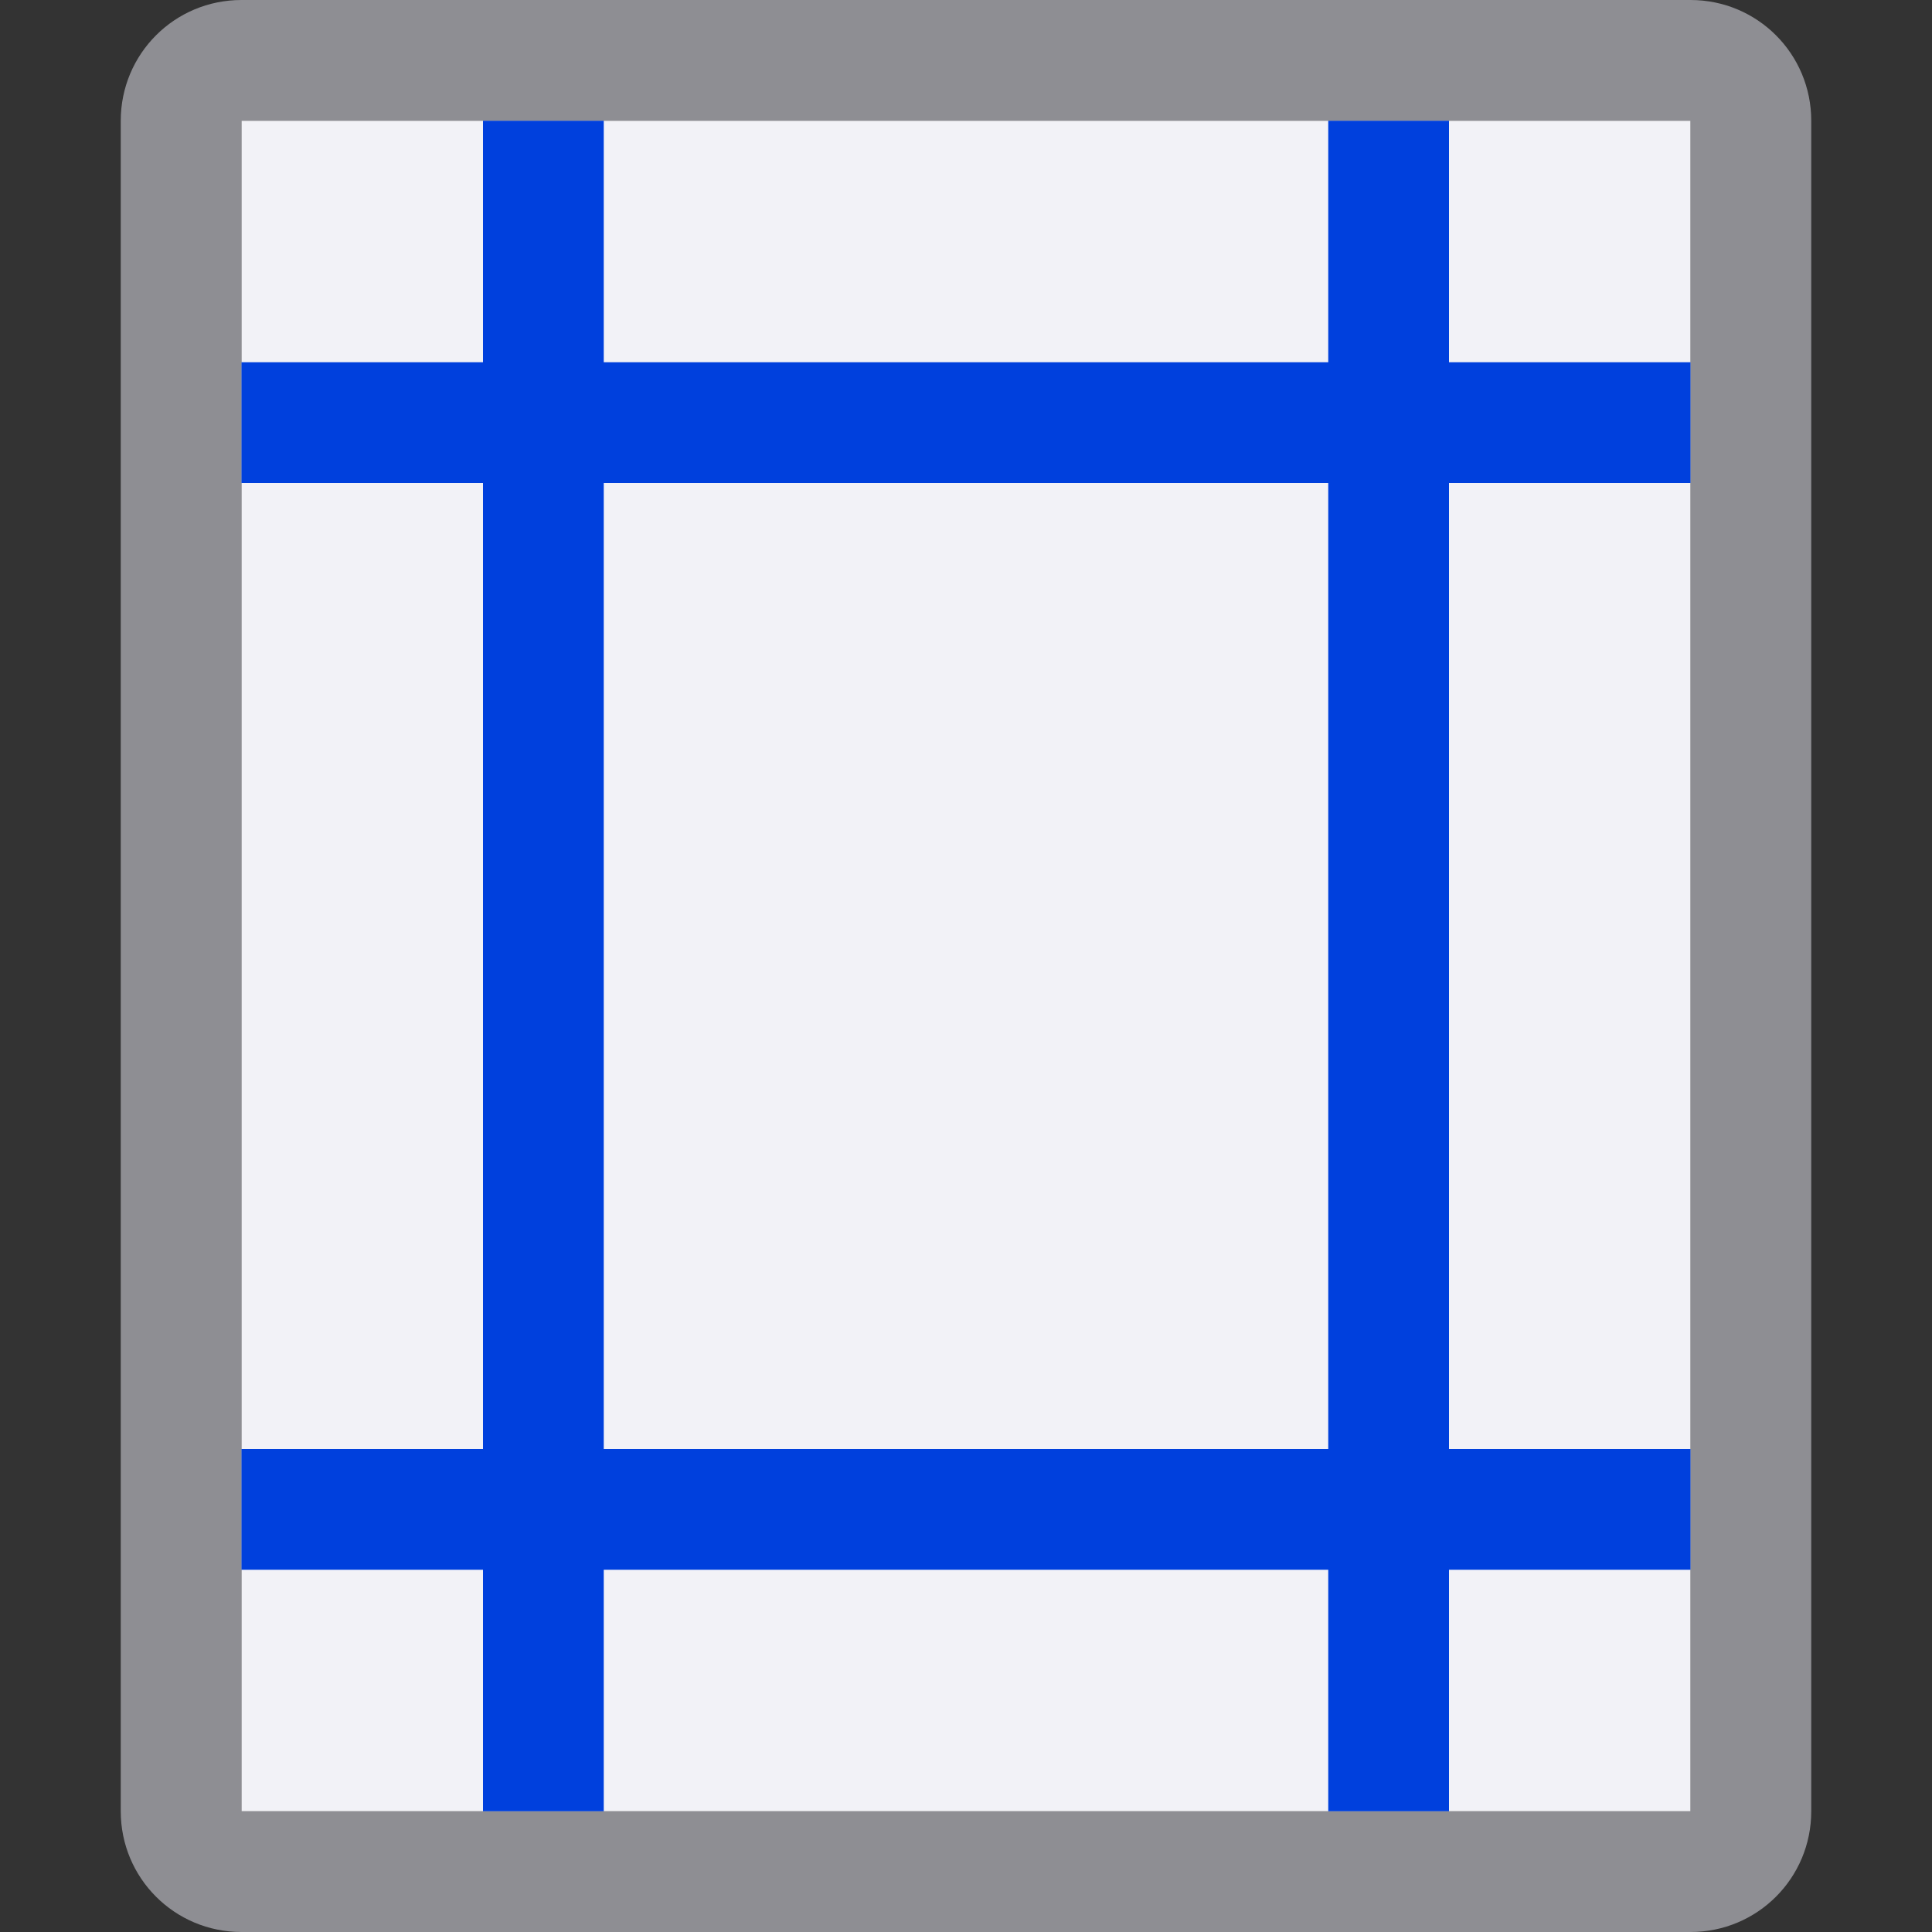 <svg viewBox="0 0 16 16" xmlns="http://www.w3.org/2000/svg" xmlns:xlink="http://www.w3.org/1999/xlink"><rect x="0" y="0" width="16" height="16" fill="#333333" stroke="none"/><linearGradient id="a" gradientTransform="matrix(0 1 -1 0 46.437 -3.438)" gradientUnits="userSpaceOnUse" x1="8.169" x2="8.644" y1="14.441" y2="1.288"><stop offset="0" stop-color="#0040dd"/><stop offset="1" stop-color="#007aff"/></linearGradient>




     /&amp;amp;gt;
 <path d="m2 0c-.554 0-1 .446-1 1v14c0 .554.446 1 1 1h12c.554 0 1-.446 1-1v-14c0-.554-.446-1-1-1zm0 1h12v14h-12z" fill="#8e8e93"/><path d="m2 1h12v14h-12z" fill="#f2f2f7"/><g fill="url(#a)"><path d="m4 1h1v14h-1z"/><path d="m11 1h1v14h-1z"/><path d="m2 3h12v1h-12z"/><path d="m2 12h12v1h-12z"/></g></svg>